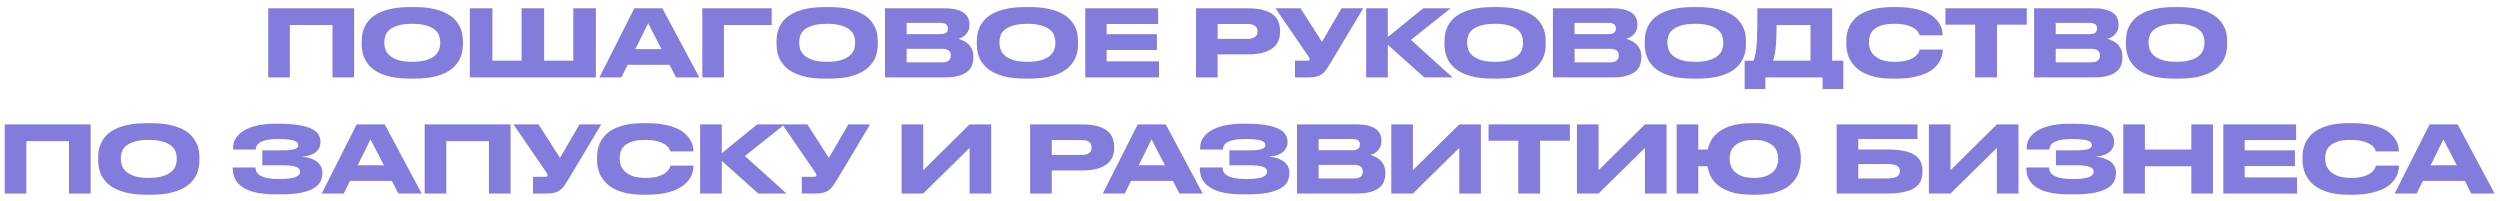 <?xml version="1.0" encoding="UTF-8"?> <svg xmlns="http://www.w3.org/2000/svg" width="323" height="26" viewBox="0 0 323 26" fill="none"> <path d="M34.652 1.072H45.752V10H42.956V3.232H37.448V10H34.652V1.072ZM53.53 0.916C54.466 0.916 55.27 0.988 55.942 1.132C56.614 1.276 57.182 1.468 57.646 1.708C58.118 1.948 58.494 2.224 58.774 2.536C59.054 2.84 59.27 3.156 59.422 3.484C59.582 3.804 59.686 4.128 59.734 4.456C59.782 4.776 59.806 5.068 59.806 5.332V5.692C59.806 5.956 59.782 6.248 59.734 6.568C59.686 6.888 59.586 7.216 59.434 7.552C59.282 7.88 59.062 8.2 58.774 8.512C58.494 8.824 58.122 9.104 57.658 9.352C57.194 9.592 56.622 9.788 55.942 9.94C55.27 10.084 54.466 10.156 53.53 10.156H53.014C52.07 10.156 51.258 10.084 50.578 9.94C49.906 9.788 49.338 9.592 48.874 9.352C48.41 9.104 48.034 8.824 47.746 8.512C47.466 8.2 47.25 7.88 47.098 7.552C46.946 7.216 46.846 6.888 46.798 6.568C46.75 6.248 46.726 5.956 46.726 5.692V5.332C46.726 5.068 46.75 4.776 46.798 4.456C46.846 4.128 46.946 3.804 47.098 3.484C47.25 3.156 47.466 2.84 47.746 2.536C48.034 2.224 48.41 1.948 48.874 1.708C49.338 1.468 49.906 1.276 50.578 1.132C51.258 0.988 52.07 0.916 53.014 0.916H53.53ZM56.878 5.416C56.878 5.16 56.83 4.896 56.734 4.624C56.646 4.344 56.47 4.092 56.206 3.868C55.942 3.636 55.574 3.448 55.102 3.304C54.63 3.152 54.018 3.076 53.266 3.076C52.498 3.076 51.878 3.152 51.406 3.304C50.934 3.448 50.566 3.636 50.302 3.868C50.046 4.092 49.874 4.344 49.786 4.624C49.698 4.896 49.654 5.16 49.654 5.416V5.56C49.654 5.816 49.698 6.088 49.786 6.376C49.882 6.656 50.062 6.916 50.326 7.156C50.59 7.396 50.958 7.596 51.43 7.756C51.902 7.908 52.514 7.984 53.266 7.984C54.018 7.984 54.626 7.908 55.09 7.756C55.562 7.604 55.93 7.412 56.194 7.18C56.458 6.94 56.638 6.68 56.734 6.4C56.83 6.112 56.878 5.84 56.878 5.584V5.416ZM60.703 1.072H63.619V7.84H67.387V1.072H70.303V7.84H74.071V1.072H76.987V10H60.703V1.072ZM83.741 3.004L82.085 6.352H85.469L83.741 3.004ZM86.501 8.368H81.089L80.285 10H77.441L81.953 1.072H85.577L90.353 10H87.341L86.501 8.368ZM90.738 1.072H99.702V3.232H93.534V10H90.738V1.072ZM107.132 0.916C108.068 0.916 108.872 0.988 109.544 1.132C110.216 1.276 110.784 1.468 111.248 1.708C111.72 1.948 112.096 2.224 112.376 2.536C112.656 2.84 112.872 3.156 113.024 3.484C113.184 3.804 113.288 4.128 113.336 4.456C113.384 4.776 113.408 5.068 113.408 5.332V5.692C113.408 5.956 113.384 6.248 113.336 6.568C113.288 6.888 113.188 7.216 113.036 7.552C112.884 7.88 112.664 8.2 112.376 8.512C112.096 8.824 111.724 9.104 111.26 9.352C110.796 9.592 110.224 9.788 109.544 9.94C108.872 10.084 108.068 10.156 107.132 10.156H106.616C105.672 10.156 104.86 10.084 104.18 9.94C103.508 9.788 102.94 9.592 102.476 9.352C102.012 9.104 101.636 8.824 101.348 8.512C101.068 8.2 100.852 7.88 100.7 7.552C100.548 7.216 100.448 6.888 100.4 6.568C100.352 6.248 100.328 5.956 100.328 5.692V5.332C100.328 5.068 100.352 4.776 100.4 4.456C100.448 4.128 100.548 3.804 100.7 3.484C100.852 3.156 101.068 2.84 101.348 2.536C101.636 2.224 102.012 1.948 102.476 1.708C102.94 1.468 103.508 1.276 104.18 1.132C104.86 0.988 105.672 0.916 106.616 0.916H107.132ZM110.48 5.416C110.48 5.16 110.432 4.896 110.336 4.624C110.248 4.344 110.072 4.092 109.808 3.868C109.544 3.636 109.176 3.448 108.704 3.304C108.232 3.152 107.62 3.076 106.868 3.076C106.1 3.076 105.48 3.152 105.008 3.304C104.536 3.448 104.168 3.636 103.904 3.868C103.648 4.092 103.476 4.344 103.388 4.624C103.3 4.896 103.256 5.16 103.256 5.416V5.56C103.256 5.816 103.3 6.088 103.388 6.376C103.484 6.656 103.664 6.916 103.928 7.156C104.192 7.396 104.56 7.596 105.032 7.756C105.504 7.908 106.116 7.984 106.868 7.984C107.62 7.984 108.228 7.908 108.692 7.756C109.164 7.604 109.532 7.412 109.796 7.18C110.06 6.94 110.24 6.68 110.336 6.4C110.432 6.112 110.48 5.84 110.48 5.584V5.416ZM114.34 1.072H121.984C122.624 1.072 123.152 1.128 123.568 1.24C123.992 1.352 124.328 1.504 124.576 1.696C124.824 1.888 124.996 2.108 125.092 2.356C125.196 2.596 125.248 2.848 125.248 3.112V3.28C125.248 3.568 125.192 3.816 125.08 4.024C124.976 4.232 124.848 4.404 124.696 4.54C124.552 4.676 124.396 4.784 124.228 4.864C124.068 4.936 123.936 4.988 123.832 5.02C123.984 5.06 124.168 5.128 124.384 5.224C124.608 5.312 124.82 5.444 125.02 5.62C125.22 5.788 125.392 6.008 125.536 6.28C125.68 6.544 125.752 6.872 125.752 7.264V7.432C125.752 7.784 125.696 8.116 125.584 8.428C125.472 8.74 125.272 9.012 124.984 9.244C124.704 9.476 124.324 9.66 123.844 9.796C123.372 9.932 122.776 10 122.056 10H114.34V1.072ZM117.136 2.956V4.408H121.504C121.696 4.408 121.856 4.388 121.984 4.348C122.112 4.308 122.212 4.256 122.284 4.192C122.356 4.12 122.404 4.04 122.428 3.952C122.46 3.864 122.476 3.776 122.476 3.688V3.664C122.476 3.568 122.46 3.48 122.428 3.4C122.404 3.312 122.356 3.236 122.284 3.172C122.212 3.108 122.112 3.056 121.984 3.016C121.856 2.976 121.696 2.956 121.504 2.956H117.136ZM117.136 6.304V8.056H121.744C121.976 8.056 122.164 8.028 122.308 7.972C122.452 7.916 122.564 7.844 122.644 7.756C122.724 7.668 122.776 7.572 122.8 7.468C122.832 7.364 122.848 7.268 122.848 7.18V7.132C122.848 7.036 122.832 6.94 122.8 6.844C122.776 6.74 122.724 6.652 122.644 6.58C122.564 6.5 122.452 6.436 122.308 6.388C122.164 6.332 121.976 6.304 121.744 6.304H117.136ZM133.007 0.916C133.943 0.916 134.747 0.988 135.419 1.132C136.091 1.276 136.659 1.468 137.123 1.708C137.595 1.948 137.971 2.224 138.251 2.536C138.531 2.84 138.747 3.156 138.899 3.484C139.059 3.804 139.163 4.128 139.211 4.456C139.259 4.776 139.283 5.068 139.283 5.332V5.692C139.283 5.956 139.259 6.248 139.211 6.568C139.163 6.888 139.063 7.216 138.911 7.552C138.759 7.88 138.539 8.2 138.251 8.512C137.971 8.824 137.599 9.104 137.135 9.352C136.671 9.592 136.099 9.788 135.419 9.94C134.747 10.084 133.943 10.156 133.007 10.156H132.491C131.547 10.156 130.735 10.084 130.055 9.94C129.383 9.788 128.815 9.592 128.351 9.352C127.887 9.104 127.511 8.824 127.223 8.512C126.943 8.2 126.727 7.88 126.575 7.552C126.423 7.216 126.323 6.888 126.275 6.568C126.227 6.248 126.203 5.956 126.203 5.692V5.332C126.203 5.068 126.227 4.776 126.275 4.456C126.323 4.128 126.423 3.804 126.575 3.484C126.727 3.156 126.943 2.84 127.223 2.536C127.511 2.224 127.887 1.948 128.351 1.708C128.815 1.468 129.383 1.276 130.055 1.132C130.735 0.988 131.547 0.916 132.491 0.916H133.007ZM136.355 5.416C136.355 5.16 136.307 4.896 136.211 4.624C136.123 4.344 135.947 4.092 135.683 3.868C135.419 3.636 135.051 3.448 134.579 3.304C134.107 3.152 133.495 3.076 132.743 3.076C131.975 3.076 131.355 3.152 130.883 3.304C130.411 3.448 130.043 3.636 129.779 3.868C129.523 4.092 129.351 4.344 129.263 4.624C129.175 4.896 129.131 5.16 129.131 5.416V5.56C129.131 5.816 129.175 6.088 129.263 6.376C129.359 6.656 129.539 6.916 129.803 7.156C130.067 7.396 130.435 7.596 130.907 7.756C131.379 7.908 131.991 7.984 132.743 7.984C133.495 7.984 134.103 7.908 134.567 7.756C135.039 7.604 135.407 7.412 135.671 7.18C135.935 6.94 136.115 6.68 136.211 6.4C136.307 6.112 136.355 5.84 136.355 5.584V5.416ZM149.623 1.072V3.1H142.975V4.42H149.467V6.46H142.975V7.924H149.743V10H140.215V1.072H149.623ZM157.32 7.024V10H154.524V1.072H161.22C162.02 1.072 162.688 1.148 163.224 1.3C163.76 1.444 164.188 1.648 164.508 1.912C164.828 2.176 165.052 2.484 165.18 2.836C165.316 3.188 165.384 3.568 165.384 3.976V4.096C165.384 4.496 165.316 4.876 165.18 5.236C165.044 5.588 164.816 5.896 164.496 6.16C164.176 6.424 163.748 6.636 163.212 6.796C162.684 6.948 162.02 7.024 161.22 7.024H157.32ZM157.32 5.02H161.172C161.612 5.02 161.936 4.94 162.144 4.78C162.36 4.62 162.468 4.388 162.468 4.084V4.048C162.468 3.744 162.364 3.512 162.156 3.352C161.948 3.184 161.62 3.1 161.172 3.1H157.32V5.02ZM172.026 7.936C171.802 8.312 171.602 8.632 171.426 8.896C171.25 9.152 171.058 9.364 170.85 9.532C170.642 9.692 170.398 9.812 170.118 9.892C169.846 9.964 169.494 10 169.062 10H167.31V7.84H168.882C169.01 7.84 169.094 7.824 169.134 7.792C169.174 7.752 169.194 7.704 169.194 7.648V7.636C169.194 7.564 169.174 7.496 169.134 7.432C169.102 7.368 169.058 7.296 169.002 7.216L164.79 1.072H168.03L170.802 5.404L173.322 1.072H176.13L172.026 7.936ZM179.303 5.788V10H176.507V1.072H179.303V4.792L183.875 1.072H187.427L182.291 5.152L187.667 10H184.019L179.303 5.788ZM193.429 0.916C194.365 0.916 195.169 0.988 195.841 1.132C196.513 1.276 197.081 1.468 197.545 1.708C198.017 1.948 198.393 2.224 198.673 2.536C198.953 2.84 199.169 3.156 199.321 3.484C199.481 3.804 199.585 4.128 199.633 4.456C199.681 4.776 199.705 5.068 199.705 5.332V5.692C199.705 5.956 199.681 6.248 199.633 6.568C199.585 6.888 199.485 7.216 199.333 7.552C199.181 7.88 198.961 8.2 198.673 8.512C198.393 8.824 198.021 9.104 197.557 9.352C197.093 9.592 196.521 9.788 195.841 9.94C195.169 10.084 194.365 10.156 193.429 10.156H192.913C191.969 10.156 191.157 10.084 190.477 9.94C189.805 9.788 189.237 9.592 188.773 9.352C188.309 9.104 187.933 8.824 187.645 8.512C187.365 8.2 187.149 7.88 186.997 7.552C186.845 7.216 186.745 6.888 186.697 6.568C186.649 6.248 186.625 5.956 186.625 5.692V5.332C186.625 5.068 186.649 4.776 186.697 4.456C186.745 4.128 186.845 3.804 186.997 3.484C187.149 3.156 187.365 2.84 187.645 2.536C187.933 2.224 188.309 1.948 188.773 1.708C189.237 1.468 189.805 1.276 190.477 1.132C191.157 0.988 191.969 0.916 192.913 0.916H193.429ZM196.777 5.416C196.777 5.16 196.729 4.896 196.633 4.624C196.545 4.344 196.369 4.092 196.105 3.868C195.841 3.636 195.473 3.448 195.001 3.304C194.529 3.152 193.917 3.076 193.165 3.076C192.397 3.076 191.777 3.152 191.305 3.304C190.833 3.448 190.465 3.636 190.201 3.868C189.945 4.092 189.773 4.344 189.685 4.624C189.597 4.896 189.553 5.16 189.553 5.416V5.56C189.553 5.816 189.597 6.088 189.685 6.376C189.781 6.656 189.961 6.916 190.225 7.156C190.489 7.396 190.857 7.596 191.329 7.756C191.801 7.908 192.413 7.984 193.165 7.984C193.917 7.984 194.525 7.908 194.989 7.756C195.461 7.604 195.829 7.412 196.093 7.18C196.357 6.94 196.537 6.68 196.633 6.4C196.729 6.112 196.777 5.84 196.777 5.584V5.416ZM200.637 1.072H208.281C208.921 1.072 209.449 1.128 209.865 1.24C210.289 1.352 210.625 1.504 210.873 1.696C211.121 1.888 211.293 2.108 211.389 2.356C211.493 2.596 211.545 2.848 211.545 3.112V3.28C211.545 3.568 211.489 3.816 211.377 4.024C211.273 4.232 211.145 4.404 210.993 4.54C210.849 4.676 210.693 4.784 210.525 4.864C210.365 4.936 210.233 4.988 210.129 5.02C210.281 5.06 210.465 5.128 210.681 5.224C210.905 5.312 211.117 5.444 211.317 5.62C211.517 5.788 211.689 6.008 211.833 6.28C211.977 6.544 212.049 6.872 212.049 7.264V7.432C212.049 7.784 211.993 8.116 211.881 8.428C211.769 8.74 211.569 9.012 211.281 9.244C211.001 9.476 210.621 9.66 210.141 9.796C209.669 9.932 209.073 10 208.353 10H200.637V1.072ZM203.433 2.956V4.408H207.801C207.993 4.408 208.153 4.388 208.281 4.348C208.409 4.308 208.509 4.256 208.581 4.192C208.653 4.12 208.701 4.04 208.725 3.952C208.757 3.864 208.773 3.776 208.773 3.688V3.664C208.773 3.568 208.757 3.48 208.725 3.4C208.701 3.312 208.653 3.236 208.581 3.172C208.509 3.108 208.409 3.056 208.281 3.016C208.153 2.976 207.993 2.956 207.801 2.956H203.433ZM203.433 6.304V8.056H208.041C208.273 8.056 208.461 8.028 208.605 7.972C208.749 7.916 208.861 7.844 208.941 7.756C209.021 7.668 209.073 7.572 209.097 7.468C209.129 7.364 209.145 7.268 209.145 7.18V7.132C209.145 7.036 209.129 6.94 209.097 6.844C209.073 6.74 209.021 6.652 208.941 6.58C208.861 6.5 208.749 6.436 208.605 6.388C208.461 6.332 208.273 6.304 208.041 6.304H203.433ZM219.304 0.916C220.24 0.916 221.044 0.988 221.716 1.132C222.388 1.276 222.956 1.468 223.42 1.708C223.892 1.948 224.268 2.224 224.548 2.536C224.828 2.84 225.044 3.156 225.196 3.484C225.356 3.804 225.46 4.128 225.508 4.456C225.556 4.776 225.58 5.068 225.58 5.332V5.692C225.58 5.956 225.556 6.248 225.508 6.568C225.46 6.888 225.36 7.216 225.208 7.552C225.056 7.88 224.836 8.2 224.548 8.512C224.268 8.824 223.896 9.104 223.432 9.352C222.968 9.592 222.396 9.788 221.716 9.94C221.044 10.084 220.24 10.156 219.304 10.156H218.788C217.844 10.156 217.032 10.084 216.352 9.94C215.68 9.788 215.112 9.592 214.648 9.352C214.184 9.104 213.808 8.824 213.52 8.512C213.24 8.2 213.024 7.88 212.872 7.552C212.72 7.216 212.62 6.888 212.572 6.568C212.524 6.248 212.5 5.956 212.5 5.692V5.332C212.5 5.068 212.524 4.776 212.572 4.456C212.62 4.128 212.72 3.804 212.872 3.484C213.024 3.156 213.24 2.84 213.52 2.536C213.808 2.224 214.184 1.948 214.648 1.708C215.112 1.468 215.68 1.276 216.352 1.132C217.032 0.988 217.844 0.916 218.788 0.916H219.304ZM222.652 5.416C222.652 5.16 222.604 4.896 222.508 4.624C222.42 4.344 222.244 4.092 221.98 3.868C221.716 3.636 221.348 3.448 220.876 3.304C220.404 3.152 219.792 3.076 219.04 3.076C218.272 3.076 217.652 3.152 217.18 3.304C216.708 3.448 216.34 3.636 216.076 3.868C215.82 4.092 215.648 4.344 215.56 4.624C215.472 4.896 215.428 5.16 215.428 5.416V5.56C215.428 5.816 215.472 6.088 215.56 6.376C215.656 6.656 215.836 6.916 216.1 7.156C216.364 7.396 216.732 7.596 217.204 7.756C217.676 7.908 218.288 7.984 219.04 7.984C219.792 7.984 220.4 7.908 220.864 7.756C221.336 7.604 221.704 7.412 221.968 7.18C222.232 6.94 222.412 6.68 222.508 6.4C222.604 6.112 222.652 5.84 222.652 5.584V5.416ZM226.548 7.84C226.66 7.608 226.748 7.308 226.812 6.94C226.884 6.564 226.936 6.104 226.968 5.56C227.008 5.008 227.032 4.364 227.04 3.628C227.056 2.884 227.064 2.032 227.064 1.072H236.712V7.84H238.152V11.5H235.476V10H228.084V11.5H225.408V7.84H226.548ZM233.916 7.84V3.232H229.536C229.536 3.688 229.528 4.144 229.512 4.6C229.504 5.056 229.48 5.488 229.44 5.896C229.408 6.304 229.36 6.676 229.296 7.012C229.24 7.348 229.164 7.624 229.068 7.84H233.916ZM244.515 10.156C243.651 10.156 242.903 10.084 242.271 9.94C241.647 9.788 241.111 9.592 240.663 9.352C240.223 9.104 239.863 8.824 239.583 8.512C239.311 8.2 239.095 7.88 238.935 7.552C238.783 7.216 238.679 6.888 238.623 6.568C238.567 6.24 238.539 5.944 238.539 5.68V5.332C238.539 5.06 238.563 4.764 238.611 4.444C238.667 4.116 238.767 3.792 238.911 3.472C239.063 3.144 239.275 2.828 239.547 2.524C239.819 2.212 240.175 1.94 240.615 1.708C241.063 1.468 241.603 1.276 242.235 1.132C242.875 0.988 243.635 0.916 244.515 0.916H245.007C245.871 0.916 246.619 0.98 247.251 1.108C247.883 1.228 248.419 1.392 248.859 1.6C249.299 1.8 249.655 2.028 249.927 2.284C250.207 2.54 250.423 2.8 250.575 3.064C250.735 3.32 250.843 3.568 250.899 3.808C250.955 4.048 250.983 4.256 250.983 4.432V4.564H248.019C248.003 4.508 247.955 4.4 247.875 4.24C247.803 4.072 247.651 3.904 247.419 3.736C247.195 3.56 246.871 3.408 246.447 3.28C246.031 3.144 245.467 3.076 244.755 3.076C244.083 3.076 243.535 3.144 243.111 3.28C242.687 3.416 242.351 3.596 242.103 3.82C241.863 4.036 241.695 4.284 241.599 4.564C241.511 4.836 241.467 5.112 241.467 5.392V5.536C241.467 5.8 241.515 6.076 241.611 6.364C241.715 6.652 241.891 6.916 242.139 7.156C242.395 7.396 242.735 7.596 243.159 7.756C243.591 7.908 244.131 7.984 244.779 7.984C245.499 7.984 246.071 7.912 246.495 7.768C246.919 7.624 247.243 7.46 247.467 7.276C247.691 7.084 247.835 6.904 247.899 6.736C247.971 6.56 248.015 6.448 248.031 6.4H250.995V6.532C250.995 6.716 250.963 6.936 250.899 7.192C250.843 7.448 250.735 7.712 250.575 7.984C250.415 8.248 250.195 8.512 249.915 8.776C249.635 9.032 249.271 9.264 248.823 9.472C248.383 9.672 247.847 9.836 247.215 9.964C246.591 10.092 245.855 10.156 245.007 10.156H244.515ZM255.188 3.184H251.348V1.072H261.86V3.184H258.008V10H255.188V3.184ZM262.805 1.072H270.449C271.089 1.072 271.617 1.128 272.033 1.24C272.457 1.352 272.793 1.504 273.041 1.696C273.289 1.888 273.461 2.108 273.557 2.356C273.661 2.596 273.713 2.848 273.713 3.112V3.28C273.713 3.568 273.657 3.816 273.545 4.024C273.441 4.232 273.313 4.404 273.161 4.54C273.017 4.676 272.861 4.784 272.693 4.864C272.533 4.936 272.401 4.988 272.297 5.02C272.449 5.06 272.633 5.128 272.849 5.224C273.073 5.312 273.285 5.444 273.485 5.62C273.685 5.788 273.857 6.008 274.001 6.28C274.145 6.544 274.217 6.872 274.217 7.264V7.432C274.217 7.784 274.161 8.116 274.049 8.428C273.937 8.74 273.737 9.012 273.449 9.244C273.169 9.476 272.789 9.66 272.309 9.796C271.837 9.932 271.241 10 270.521 10H262.805V1.072ZM265.601 2.956V4.408H269.969C270.161 4.408 270.321 4.388 270.449 4.348C270.577 4.308 270.677 4.256 270.749 4.192C270.821 4.12 270.869 4.04 270.893 3.952C270.925 3.864 270.941 3.776 270.941 3.688V3.664C270.941 3.568 270.925 3.48 270.893 3.4C270.869 3.312 270.821 3.236 270.749 3.172C270.677 3.108 270.577 3.056 270.449 3.016C270.321 2.976 270.161 2.956 269.969 2.956H265.601ZM265.601 6.304V8.056H270.209C270.441 8.056 270.629 8.028 270.773 7.972C270.917 7.916 271.029 7.844 271.109 7.756C271.189 7.668 271.241 7.572 271.265 7.468C271.297 7.364 271.313 7.268 271.313 7.18V7.132C271.313 7.036 271.297 6.94 271.265 6.844C271.241 6.74 271.189 6.652 271.109 6.58C271.029 6.5 270.917 6.436 270.773 6.388C270.629 6.332 270.441 6.304 270.209 6.304H265.601ZM281.472 0.916C282.408 0.916 283.212 0.988 283.884 1.132C284.556 1.276 285.124 1.468 285.588 1.708C286.06 1.948 286.436 2.224 286.716 2.536C286.996 2.84 287.212 3.156 287.364 3.484C287.524 3.804 287.628 4.128 287.676 4.456C287.724 4.776 287.748 5.068 287.748 5.332V5.692C287.748 5.956 287.724 6.248 287.676 6.568C287.628 6.888 287.528 7.216 287.376 7.552C287.224 7.88 287.004 8.2 286.716 8.512C286.436 8.824 286.064 9.104 285.6 9.352C285.136 9.592 284.564 9.788 283.884 9.94C283.212 10.084 282.408 10.156 281.472 10.156H280.956C280.012 10.156 279.2 10.084 278.52 9.94C277.848 9.788 277.28 9.592 276.816 9.352C276.352 9.104 275.976 8.824 275.688 8.512C275.408 8.2 275.192 7.88 275.04 7.552C274.888 7.216 274.788 6.888 274.74 6.568C274.692 6.248 274.668 5.956 274.668 5.692V5.332C274.668 5.068 274.692 4.776 274.74 4.456C274.788 4.128 274.888 3.804 275.04 3.484C275.192 3.156 275.408 2.84 275.688 2.536C275.976 2.224 276.352 1.948 276.816 1.708C277.28 1.468 277.848 1.276 278.52 1.132C279.2 0.988 280.012 0.916 280.956 0.916H281.472ZM284.82 5.416C284.82 5.16 284.772 4.896 284.676 4.624C284.588 4.344 284.412 4.092 284.148 3.868C283.884 3.636 283.516 3.448 283.044 3.304C282.572 3.152 281.96 3.076 281.208 3.076C280.44 3.076 279.82 3.152 279.348 3.304C278.876 3.448 278.508 3.636 278.244 3.868C277.988 4.092 277.816 4.344 277.728 4.624C277.64 4.896 277.596 5.16 277.596 5.416V5.56C277.596 5.816 277.64 6.088 277.728 6.376C277.824 6.656 278.004 6.916 278.268 7.156C278.532 7.396 278.9 7.596 279.372 7.756C279.844 7.908 280.456 7.984 281.208 7.984C281.96 7.984 282.568 7.908 283.032 7.756C283.504 7.604 283.872 7.412 284.136 7.18C284.4 6.94 284.58 6.68 284.676 6.4C284.772 6.112 284.82 5.84 284.82 5.584V5.416ZM0.609 16.072H11.709V25H8.913V18.232H3.405V25H0.609V16.072ZM19.487 15.916C20.423 15.916 21.227 15.988 21.899 16.132C22.571 16.276 23.139 16.468 23.603 16.708C24.075 16.948 24.451 17.224 24.731 17.536C25.011 17.84 25.227 18.156 25.379 18.484C25.539 18.804 25.643 19.128 25.691 19.456C25.739 19.776 25.763 20.068 25.763 20.332V20.692C25.763 20.956 25.739 21.248 25.691 21.568C25.643 21.888 25.543 22.216 25.391 22.552C25.239 22.88 25.019 23.2 24.731 23.512C24.451 23.824 24.079 24.104 23.615 24.352C23.151 24.592 22.579 24.788 21.899 24.94C21.227 25.084 20.423 25.156 19.487 25.156H18.971C18.027 25.156 17.215 25.084 16.535 24.94C15.863 24.788 15.295 24.592 14.831 24.352C14.367 24.104 13.991 23.824 13.703 23.512C13.423 23.2 13.207 22.88 13.055 22.552C12.903 22.216 12.803 21.888 12.755 21.568C12.707 21.248 12.683 20.956 12.683 20.692V20.332C12.683 20.068 12.707 19.776 12.755 19.456C12.803 19.128 12.903 18.804 13.055 18.484C13.207 18.156 13.423 17.84 13.703 17.536C13.991 17.224 14.367 16.948 14.831 16.708C15.295 16.468 15.863 16.276 16.535 16.132C17.215 15.988 18.027 15.916 18.971 15.916H19.487ZM22.835 20.416C22.835 20.16 22.787 19.896 22.691 19.624C22.603 19.344 22.427 19.092 22.163 18.868C21.899 18.636 21.531 18.448 21.059 18.304C20.587 18.152 19.975 18.076 19.223 18.076C18.455 18.076 17.835 18.152 17.363 18.304C16.891 18.448 16.523 18.636 16.259 18.868C16.003 19.092 15.831 19.344 15.743 19.624C15.655 19.896 15.611 20.16 15.611 20.416V20.56C15.611 20.816 15.655 21.088 15.743 21.376C15.839 21.656 16.019 21.916 16.283 22.156C16.547 22.396 16.915 22.596 17.387 22.756C17.859 22.908 18.471 22.984 19.223 22.984C19.975 22.984 20.583 22.908 21.047 22.756C21.519 22.604 21.887 22.412 22.151 22.18C22.415 21.94 22.595 21.68 22.691 21.4C22.787 21.112 22.835 20.84 22.835 20.584V20.416ZM41.643 22.36C41.643 22.728 41.567 23.08 41.415 23.416C41.263 23.744 40.983 24.036 40.575 24.292C40.175 24.54 39.623 24.74 38.919 24.892C38.223 25.036 37.331 25.108 36.243 25.108H35.595C34.795 25.108 34.059 25.052 33.387 24.94C32.715 24.82 32.131 24.628 31.635 24.364C31.147 24.1 30.763 23.756 30.483 23.332C30.211 22.908 30.075 22.388 30.075 21.772V21.64H33.015C33.015 22.152 33.267 22.528 33.771 22.768C34.283 23.008 35.039 23.128 36.039 23.128C37.023 23.128 37.723 23.048 38.139 22.888C38.555 22.728 38.763 22.5 38.763 22.204V22.168C38.763 21.872 38.575 21.664 38.199 21.544C37.831 21.416 37.279 21.352 36.543 21.352H33.891V19.42H36.531C37.235 19.42 37.743 19.368 38.055 19.264C38.375 19.16 38.535 18.992 38.535 18.76V18.724C38.535 18.604 38.491 18.496 38.403 18.4C38.315 18.304 38.171 18.224 37.971 18.16C37.771 18.096 37.507 18.048 37.179 18.016C36.851 17.976 36.447 17.956 35.967 17.956C35.583 17.956 35.215 17.976 34.863 18.016C34.519 18.056 34.211 18.128 33.939 18.232C33.667 18.336 33.451 18.476 33.291 18.652C33.131 18.828 33.051 19.052 33.051 19.324H30.111V19.108C30.111 18.604 30.247 18.16 30.519 17.776C30.791 17.384 31.167 17.056 31.647 16.792C32.127 16.528 32.699 16.328 33.363 16.192C34.027 16.056 34.755 15.988 35.547 15.988H36.147C37.179 15.988 38.031 16.052 38.703 16.18C39.383 16.3 39.923 16.464 40.323 16.672C40.723 16.88 41.003 17.128 41.163 17.416C41.323 17.696 41.403 17.992 41.403 18.304V18.436C41.403 18.644 41.355 18.852 41.259 19.06C41.171 19.26 41.031 19.444 40.839 19.612C40.647 19.78 40.399 19.92 40.095 20.032C39.791 20.144 39.427 20.216 39.003 20.248C39.443 20.28 39.827 20.356 40.155 20.476C40.491 20.596 40.767 20.744 40.983 20.92C41.207 21.096 41.371 21.3 41.475 21.532C41.587 21.756 41.643 21.992 41.643 22.24V22.36ZM47.87 18.004L46.214 21.352H49.598L47.87 18.004ZM50.63 23.368H45.218L44.414 25H41.57L46.082 16.072H49.706L54.482 25H51.47L50.63 23.368ZM54.867 16.072H65.967V25H63.171V18.232H57.663V25H54.867V16.072ZM73.577 22.936C73.353 23.312 73.153 23.632 72.977 23.896C72.801 24.152 72.609 24.364 72.401 24.532C72.193 24.692 71.949 24.812 71.669 24.892C71.397 24.964 71.045 25 70.613 25H68.861V22.84H70.433C70.561 22.84 70.645 22.824 70.685 22.792C70.725 22.752 70.745 22.704 70.745 22.648V22.636C70.745 22.564 70.725 22.496 70.685 22.432C70.653 22.368 70.609 22.296 70.553 22.216L66.341 16.072H69.581L72.353 20.404L74.873 16.072H77.681L73.577 22.936ZM83.112 25.156C82.249 25.156 81.501 25.084 80.868 24.94C80.245 24.788 79.709 24.592 79.26 24.352C78.82 24.104 78.46 23.824 78.18 23.512C77.909 23.2 77.692 22.88 77.532 22.552C77.38 22.216 77.276 21.888 77.221 21.568C77.165 21.24 77.136 20.944 77.136 20.68V20.332C77.136 20.06 77.16 19.764 77.209 19.444C77.264 19.116 77.365 18.792 77.508 18.472C77.66 18.144 77.873 17.828 78.144 17.524C78.416 17.212 78.772 16.94 79.213 16.708C79.66 16.468 80.201 16.276 80.832 16.132C81.472 15.988 82.233 15.916 83.112 15.916H83.605C84.469 15.916 85.216 15.98 85.849 16.108C86.481 16.228 87.016 16.392 87.457 16.6C87.897 16.8 88.252 17.028 88.525 17.284C88.805 17.54 89.02 17.8 89.172 18.064C89.332 18.32 89.441 18.568 89.496 18.808C89.552 19.048 89.581 19.256 89.581 19.432V19.564H86.617C86.6 19.508 86.552 19.4 86.472 19.24C86.4 19.072 86.249 18.904 86.016 18.736C85.793 18.56 85.469 18.408 85.044 18.28C84.629 18.144 84.064 18.076 83.353 18.076C82.68 18.076 82.132 18.144 81.709 18.28C81.284 18.416 80.948 18.596 80.701 18.82C80.46 19.036 80.293 19.284 80.197 19.564C80.109 19.836 80.064 20.112 80.064 20.392V20.536C80.064 20.8 80.112 21.076 80.209 21.364C80.312 21.652 80.489 21.916 80.737 22.156C80.993 22.396 81.332 22.596 81.757 22.756C82.189 22.908 82.728 22.984 83.376 22.984C84.097 22.984 84.668 22.912 85.093 22.768C85.516 22.624 85.841 22.46 86.064 22.276C86.288 22.084 86.433 21.904 86.496 21.736C86.569 21.56 86.612 21.448 86.629 21.4H89.593V21.532C89.593 21.716 89.561 21.936 89.496 22.192C89.441 22.448 89.332 22.712 89.172 22.984C89.013 23.248 88.793 23.512 88.513 23.776C88.233 24.032 87.868 24.264 87.421 24.472C86.981 24.672 86.445 24.836 85.812 24.964C85.189 25.092 84.453 25.156 83.605 25.156H83.112ZM93.253 20.788V25H90.457V16.072H93.253V19.792L97.825 16.072H101.377L96.241 20.152L101.617 25H97.969L93.253 20.788ZM108.312 22.936C108.088 23.312 107.888 23.632 107.712 23.896C107.536 24.152 107.344 24.364 107.136 24.532C106.928 24.692 106.684 24.812 106.404 24.892C106.132 24.964 105.78 25 105.348 25H103.596V22.84H105.168C105.296 22.84 105.38 22.824 105.42 22.792C105.46 22.752 105.48 22.704 105.48 22.648V22.636C105.48 22.564 105.46 22.496 105.42 22.432C105.388 22.368 105.344 22.296 105.288 22.216L101.076 16.072H104.316L107.088 20.404L109.608 16.072H112.416L108.312 22.936ZM125.268 19.108L119.28 25H116.484V16.072H119.28V21.988L125.268 16.072H128.064V25H125.268V19.108ZM135.886 22.024V25H133.09V16.072H139.786C140.586 16.072 141.254 16.148 141.79 16.3C142.326 16.444 142.754 16.648 143.074 16.912C143.394 17.176 143.618 17.484 143.746 17.836C143.882 18.188 143.95 18.568 143.95 18.976V19.096C143.95 19.496 143.882 19.876 143.746 20.236C143.61 20.588 143.382 20.896 143.062 21.16C142.742 21.424 142.314 21.636 141.778 21.796C141.25 21.948 140.586 22.024 139.786 22.024H135.886ZM135.886 20.02H139.738C140.178 20.02 140.502 19.94 140.71 19.78C140.926 19.62 141.034 19.388 141.034 19.084V19.048C141.034 18.744 140.93 18.512 140.722 18.352C140.514 18.184 140.186 18.1 139.738 18.1H135.886V20.02ZM148.78 18.004L147.124 21.352H150.508L148.78 18.004ZM151.54 23.368H146.128L145.324 25H142.48L146.992 16.072H150.616L155.392 25H152.38L151.54 23.368ZM166.588 22.36C166.588 22.728 166.512 23.08 166.36 23.416C166.208 23.744 165.928 24.036 165.52 24.292C165.12 24.54 164.568 24.74 163.864 24.892C163.168 25.036 162.276 25.108 161.188 25.108H160.54C159.74 25.108 159.004 25.052 158.332 24.94C157.66 24.82 157.076 24.628 156.58 24.364C156.092 24.1 155.708 23.756 155.428 23.332C155.156 22.908 155.02 22.388 155.02 21.772V21.64H157.96C157.96 22.152 158.212 22.528 158.716 22.768C159.228 23.008 159.984 23.128 160.984 23.128C161.968 23.128 162.668 23.048 163.084 22.888C163.5 22.728 163.708 22.5 163.708 22.204V22.168C163.708 21.872 163.52 21.664 163.144 21.544C162.776 21.416 162.224 21.352 161.488 21.352H158.836V19.42H161.476C162.18 19.42 162.688 19.368 163 19.264C163.32 19.16 163.48 18.992 163.48 18.76V18.724C163.48 18.604 163.436 18.496 163.348 18.4C163.26 18.304 163.116 18.224 162.916 18.16C162.716 18.096 162.452 18.048 162.124 18.016C161.796 17.976 161.392 17.956 160.912 17.956C160.528 17.956 160.16 17.976 159.808 18.016C159.464 18.056 159.156 18.128 158.884 18.232C158.612 18.336 158.396 18.476 158.236 18.652C158.076 18.828 157.996 19.052 157.996 19.324H155.056V19.108C155.056 18.604 155.192 18.16 155.464 17.776C155.736 17.384 156.112 17.056 156.592 16.792C157.072 16.528 157.644 16.328 158.308 16.192C158.972 16.056 159.7 15.988 160.492 15.988H161.092C162.124 15.988 162.976 16.052 163.648 16.18C164.328 16.3 164.868 16.464 165.268 16.672C165.668 16.88 165.948 17.128 166.108 17.416C166.268 17.696 166.348 17.992 166.348 18.304V18.436C166.348 18.644 166.3 18.852 166.204 19.06C166.116 19.26 165.976 19.444 165.784 19.612C165.592 19.78 165.344 19.92 165.04 20.032C164.736 20.144 164.372 20.216 163.948 20.248C164.388 20.28 164.772 20.356 165.1 20.476C165.436 20.596 165.712 20.744 165.928 20.92C166.152 21.096 166.316 21.3 166.42 21.532C166.532 21.756 166.588 21.992 166.588 22.24V22.36ZM167.567 16.072H175.211C175.851 16.072 176.379 16.128 176.795 16.24C177.219 16.352 177.555 16.504 177.803 16.696C178.051 16.888 178.223 17.108 178.319 17.356C178.423 17.596 178.475 17.848 178.475 18.112V18.28C178.475 18.568 178.419 18.816 178.307 19.024C178.203 19.232 178.075 19.404 177.923 19.54C177.779 19.676 177.623 19.784 177.455 19.864C177.295 19.936 177.163 19.988 177.059 20.02C177.211 20.06 177.395 20.128 177.611 20.224C177.835 20.312 178.047 20.444 178.247 20.62C178.447 20.788 178.619 21.008 178.763 21.28C178.907 21.544 178.979 21.872 178.979 22.264V22.432C178.979 22.784 178.923 23.116 178.811 23.428C178.699 23.74 178.499 24.012 178.211 24.244C177.931 24.476 177.551 24.66 177.071 24.796C176.599 24.932 176.003 25 175.283 25H167.567V16.072ZM170.363 17.956V19.408H174.731C174.923 19.408 175.083 19.388 175.211 19.348C175.339 19.308 175.439 19.256 175.511 19.192C175.583 19.12 175.631 19.04 175.655 18.952C175.687 18.864 175.703 18.776 175.703 18.688V18.664C175.703 18.568 175.687 18.48 175.655 18.4C175.631 18.312 175.583 18.236 175.511 18.172C175.439 18.108 175.339 18.056 175.211 18.016C175.083 17.976 174.923 17.956 174.731 17.956H170.363ZM170.363 21.304V23.056H174.971C175.203 23.056 175.391 23.028 175.535 22.972C175.679 22.916 175.791 22.844 175.871 22.756C175.951 22.668 176.003 22.572 176.027 22.468C176.059 22.364 176.075 22.268 176.075 22.18V22.132C176.075 22.036 176.059 21.94 176.027 21.844C176.003 21.74 175.951 21.652 175.871 21.58C175.791 21.5 175.679 21.436 175.535 21.388C175.391 21.332 175.203 21.304 174.971 21.304H170.363ZM188.537 19.108L182.549 25H179.753V16.072H182.549V21.988L188.537 16.072H191.333V25H188.537V19.108ZM196.16 18.184H192.32V16.072H202.832V18.184H198.98V25H196.16V18.184ZM212.526 19.108L206.538 25H203.742V16.072H206.538V21.988L212.526 16.072H215.322V25H212.526V19.108ZM232.665 20.692C232.665 20.956 232.637 21.248 232.581 21.568C232.533 21.888 232.433 22.216 232.281 22.552C232.137 22.88 231.933 23.2 231.669 23.512C231.405 23.824 231.057 24.104 230.625 24.352C230.201 24.592 229.681 24.788 229.065 24.94C228.449 25.084 227.717 25.156 226.869 25.156H226.353C225.273 25.156 224.377 25.04 223.665 24.808C222.953 24.576 222.381 24.28 221.949 23.92C221.517 23.56 221.201 23.164 221.001 22.732C220.801 22.3 220.669 21.884 220.605 21.484H219.417V25H216.621V16.072H219.417V19.324H220.641C220.721 18.94 220.869 18.548 221.085 18.148C221.301 17.74 221.625 17.372 222.057 17.044C222.497 16.708 223.065 16.436 223.761 16.228C224.457 16.02 225.321 15.916 226.353 15.916H226.869C227.709 15.916 228.437 15.988 229.053 16.132C229.669 16.276 230.189 16.468 230.613 16.708C231.045 16.948 231.393 17.224 231.657 17.536C231.929 17.84 232.137 18.156 232.281 18.484C232.433 18.804 232.533 19.128 232.581 19.456C232.637 19.776 232.665 20.068 232.665 20.332V20.692ZM229.737 20.416C229.737 20.16 229.689 19.896 229.593 19.624C229.505 19.344 229.341 19.092 229.101 18.868C228.869 18.636 228.549 18.448 228.141 18.304C227.741 18.152 227.229 18.076 226.605 18.076C225.973 18.076 225.453 18.152 225.045 18.304C224.645 18.448 224.325 18.636 224.085 18.868C223.853 19.092 223.693 19.344 223.605 19.624C223.517 19.896 223.473 20.16 223.473 20.416V20.56C223.473 20.816 223.517 21.088 223.605 21.376C223.701 21.656 223.865 21.916 224.097 22.156C224.337 22.396 224.657 22.596 225.057 22.756C225.465 22.908 225.981 22.984 226.605 22.984C227.229 22.984 227.741 22.908 228.141 22.756C228.549 22.604 228.869 22.412 229.101 22.18C229.341 21.94 229.505 21.68 229.593 21.4C229.689 21.112 229.737 20.84 229.737 20.584V20.416ZM237.293 16.072H247.733V17.956H240.089V19.312H243.809C244.729 19.312 245.485 19.38 246.077 19.516C246.669 19.652 247.133 19.844 247.469 20.092C247.813 20.332 248.049 20.62 248.177 20.956C248.313 21.292 248.381 21.656 248.381 22.048V22.168C248.381 22.576 248.317 22.952 248.189 23.296C248.061 23.64 247.825 23.94 247.481 24.196C247.145 24.444 246.677 24.64 246.077 24.784C245.485 24.928 244.725 25 243.797 25H237.293V16.072ZM243.785 23.056C244.113 23.056 244.385 23.032 244.601 22.984C244.817 22.936 244.989 22.872 245.117 22.792C245.245 22.704 245.333 22.604 245.381 22.492C245.437 22.38 245.465 22.256 245.465 22.12V22.084C245.465 21.948 245.437 21.828 245.381 21.724C245.333 21.612 245.245 21.516 245.117 21.436C244.989 21.356 244.817 21.296 244.601 21.256C244.385 21.216 244.113 21.196 243.785 21.196H240.089V23.056H243.785ZM257.995 19.108L252.007 25H249.211V16.072H252.007V21.988L257.995 16.072H260.791V25H257.995V19.108ZM273.381 22.36C273.381 22.728 273.305 23.08 273.153 23.416C273.001 23.744 272.721 24.036 272.313 24.292C271.913 24.54 271.361 24.74 270.657 24.892C269.961 25.036 269.069 25.108 267.981 25.108H267.333C266.533 25.108 265.797 25.052 265.125 24.94C264.453 24.82 263.869 24.628 263.373 24.364C262.885 24.1 262.501 23.756 262.221 23.332C261.949 22.908 261.813 22.388 261.813 21.772V21.64H264.753C264.753 22.152 265.005 22.528 265.509 22.768C266.021 23.008 266.777 23.128 267.777 23.128C268.761 23.128 269.461 23.048 269.877 22.888C270.293 22.728 270.501 22.5 270.501 22.204V22.168C270.501 21.872 270.313 21.664 269.937 21.544C269.569 21.416 269.017 21.352 268.281 21.352H265.629V19.42H268.269C268.973 19.42 269.481 19.368 269.793 19.264C270.113 19.16 270.273 18.992 270.273 18.76V18.724C270.273 18.604 270.229 18.496 270.141 18.4C270.053 18.304 269.909 18.224 269.709 18.16C269.509 18.096 269.245 18.048 268.917 18.016C268.589 17.976 268.185 17.956 267.705 17.956C267.321 17.956 266.953 17.976 266.601 18.016C266.257 18.056 265.949 18.128 265.677 18.232C265.405 18.336 265.189 18.476 265.029 18.652C264.869 18.828 264.789 19.052 264.789 19.324H261.849V19.108C261.849 18.604 261.985 18.16 262.257 17.776C262.529 17.384 262.905 17.056 263.385 16.792C263.865 16.528 264.437 16.328 265.101 16.192C265.765 16.056 266.493 15.988 267.285 15.988H267.885C268.917 15.988 269.769 16.052 270.441 16.18C271.121 16.3 271.661 16.464 272.061 16.672C272.461 16.88 272.741 17.128 272.901 17.416C273.061 17.696 273.141 17.992 273.141 18.304V18.436C273.141 18.644 273.093 18.852 272.997 19.06C272.909 19.26 272.769 19.444 272.577 19.612C272.385 19.78 272.137 19.92 271.833 20.032C271.529 20.144 271.165 20.216 270.741 20.248C271.181 20.28 271.565 20.356 271.893 20.476C272.229 20.596 272.505 20.744 272.721 20.92C272.945 21.096 273.109 21.3 273.213 21.532C273.325 21.756 273.381 21.992 273.381 22.24V22.36ZM274.324 16.072H277.12V19.324H283.12V16.072H285.916V25H283.12V21.484H277.12V25H274.324V16.072ZM296.658 16.072V18.1H290.01V19.42H296.502V21.46H290.01V22.924H296.778V25H287.25V16.072H296.658ZM303.46 25.156C302.596 25.156 301.848 25.084 301.216 24.94C300.592 24.788 300.056 24.592 299.608 24.352C299.168 24.104 298.808 23.824 298.528 23.512C298.256 23.2 298.04 22.88 297.88 22.552C297.728 22.216 297.624 21.888 297.568 21.568C297.512 21.24 297.484 20.944 297.484 20.68V20.332C297.484 20.06 297.508 19.764 297.556 19.444C297.612 19.116 297.712 18.792 297.856 18.472C298.008 18.144 298.22 17.828 298.492 17.524C298.764 17.212 299.12 16.94 299.56 16.708C300.008 16.468 300.548 16.276 301.18 16.132C301.82 15.988 302.58 15.916 303.46 15.916H303.952C304.816 15.916 305.564 15.98 306.196 16.108C306.828 16.228 307.364 16.392 307.804 16.6C308.244 16.8 308.6 17.028 308.872 17.284C309.152 17.54 309.368 17.8 309.52 18.064C309.68 18.32 309.788 18.568 309.844 18.808C309.9 19.048 309.928 19.256 309.928 19.432V19.564H306.964C306.948 19.508 306.9 19.4 306.82 19.24C306.748 19.072 306.596 18.904 306.364 18.736C306.14 18.56 305.816 18.408 305.392 18.28C304.976 18.144 304.412 18.076 303.7 18.076C303.028 18.076 302.48 18.144 302.056 18.28C301.632 18.416 301.296 18.596 301.048 18.82C300.808 19.036 300.64 19.284 300.544 19.564C300.456 19.836 300.412 20.112 300.412 20.392V20.536C300.412 20.8 300.46 21.076 300.556 21.364C300.66 21.652 300.836 21.916 301.084 22.156C301.34 22.396 301.68 22.596 302.104 22.756C302.536 22.908 303.076 22.984 303.724 22.984C304.444 22.984 305.016 22.912 305.44 22.768C305.864 22.624 306.188 22.46 306.412 22.276C306.636 22.084 306.78 21.904 306.844 21.736C306.916 21.56 306.96 21.448 306.976 21.4H309.94V21.532C309.94 21.716 309.908 21.936 309.844 22.192C309.788 22.448 309.68 22.712 309.52 22.984C309.36 23.248 309.14 23.512 308.86 23.776C308.58 24.032 308.216 24.264 307.768 24.472C307.328 24.672 306.792 24.836 306.16 24.964C305.536 25.092 304.8 25.156 303.952 25.156H303.46ZM315.69 18.004L314.034 21.352H317.418L315.69 18.004ZM318.45 23.368H313.038L312.234 25H309.39L313.902 16.072H317.526L322.302 25H319.29L318.45 23.368Z" fill="#847CDD"></path> </svg> 